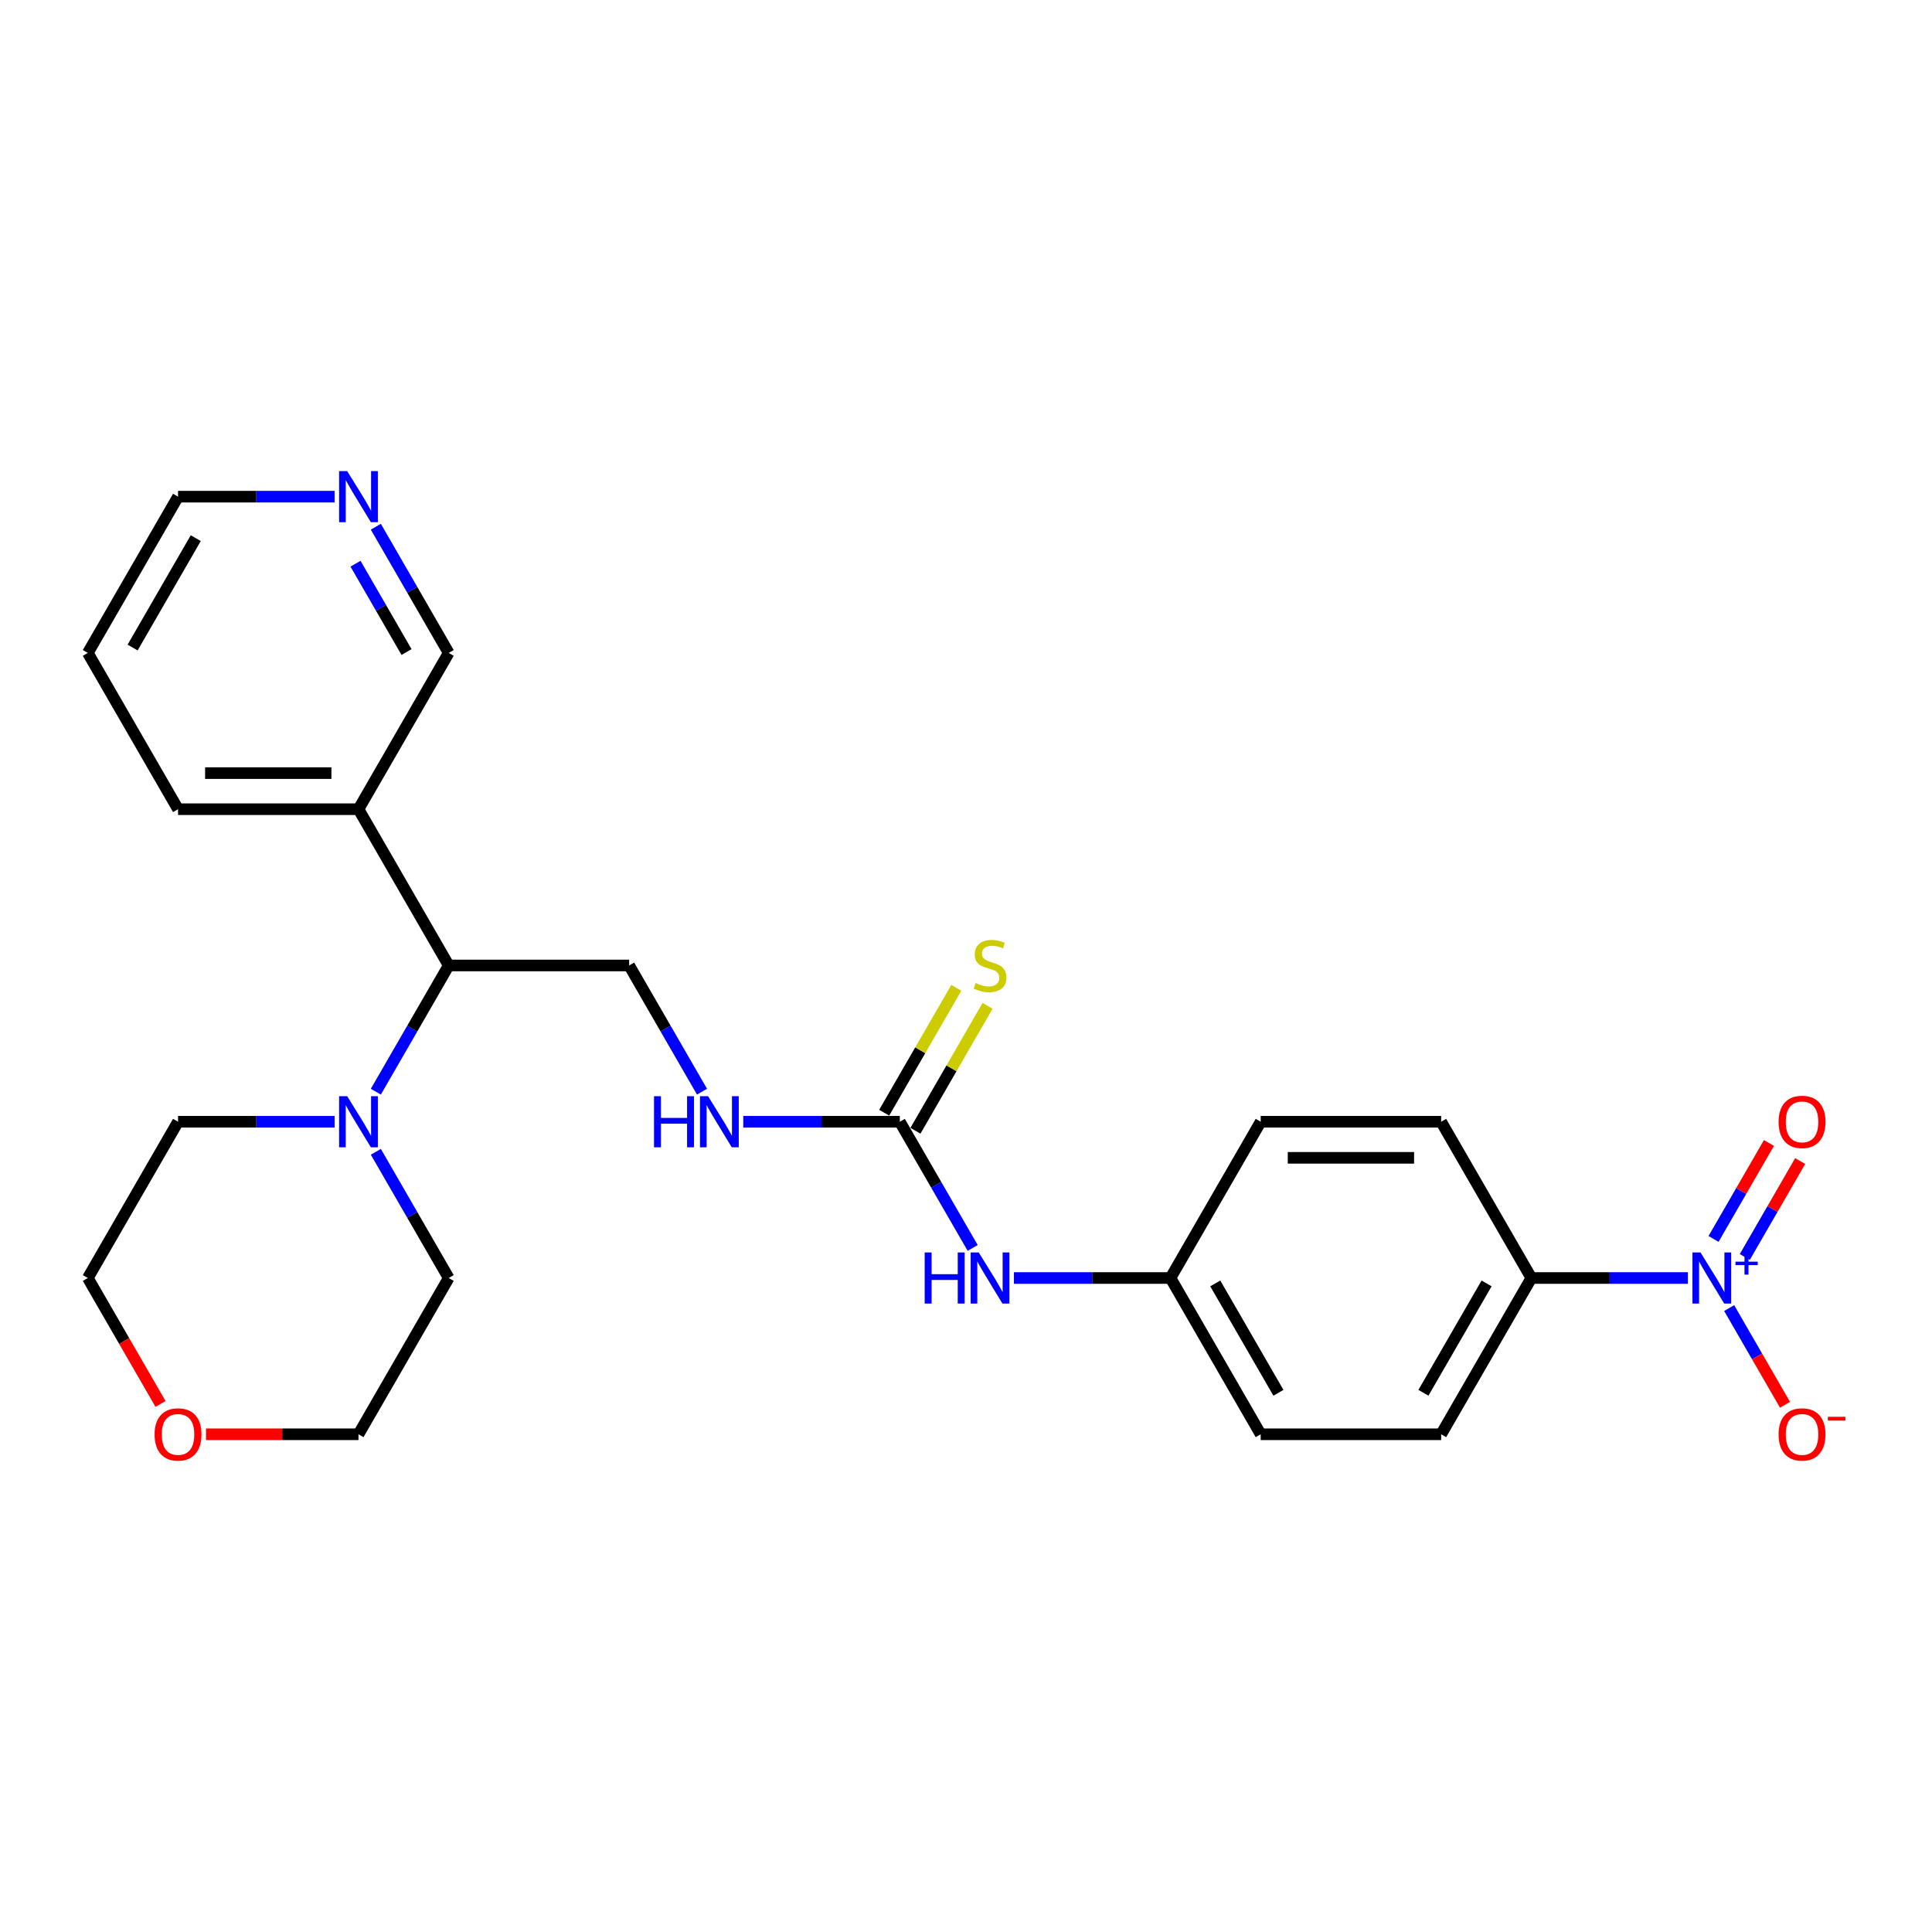 <?xml version='1.0' encoding='iso-8859-1'?>
<svg version='1.1' baseProfile='full'
              xmlns='http://www.w3.org/2000/svg'
                      xmlns:rdkit='http://www.rdkit.org/xml'
                      xmlns:xlink='http://www.w3.org/1999/xlink'
                  xml:space='preserve'
width='1000px' height='1000px' viewBox='0 0 1000 1000'>
<!-- END OF HEADER -->
<rect style='opacity:1.0;fill:#FFFFFF;stroke:none' width='1000' height='1000' x='0' y='0'> </rect>
<path class='bond-3' d='M 873.667,661.497 L 833.151,661.497' style='fill:none;fill-rule:evenodd;stroke:#0000FF;stroke-width:6px;stroke-linecap:butt;stroke-linejoin:miter;stroke-opacity:1' />
<path class='bond-3' d='M 833.151,661.497 L 792.635,661.497' style='fill:none;fill-rule:evenodd;stroke:#000000;stroke-width:6px;stroke-linecap:butt;stroke-linejoin:miter;stroke-opacity:1' />
<path class='bond-6' d='M 895.016,677.057 L 909.469,702.089' style='fill:none;fill-rule:evenodd;stroke:#0000FF;stroke-width:6px;stroke-linecap:butt;stroke-linejoin:miter;stroke-opacity:1' />
<path class='bond-6' d='M 909.469,702.089 L 923.921,727.121' style='fill:none;fill-rule:evenodd;stroke:#FF0000;stroke-width:6px;stroke-linecap:butt;stroke-linejoin:miter;stroke-opacity:1' />
<path class='bond-8' d='M 903.105,650.607 L 917.439,625.78' style='fill:none;fill-rule:evenodd;stroke:#0000FF;stroke-width:6px;stroke-linecap:butt;stroke-linejoin:miter;stroke-opacity:1' />
<path class='bond-8' d='M 917.439,625.78 L 931.772,600.953' style='fill:none;fill-rule:evenodd;stroke:#FF0000;stroke-width:6px;stroke-linecap:butt;stroke-linejoin:miter;stroke-opacity:1' />
<path class='bond-8' d='M 886.928,641.267 L 901.262,616.44' style='fill:none;fill-rule:evenodd;stroke:#0000FF;stroke-width:6px;stroke-linecap:butt;stroke-linejoin:miter;stroke-opacity:1' />
<path class='bond-8' d='M 901.262,616.44 L 915.595,591.613' style='fill:none;fill-rule:evenodd;stroke:#FF0000;stroke-width:6px;stroke-linecap:butt;stroke-linejoin:miter;stroke-opacity:1' />
<path class='bond-0' d='M 465.744,580.612 L 484.601,613.274' style='fill:none;fill-rule:evenodd;stroke:#000000;stroke-width:6px;stroke-linecap:butt;stroke-linejoin:miter;stroke-opacity:1' />
<path class='bond-0' d='M 484.601,613.274 L 503.459,645.937' style='fill:none;fill-rule:evenodd;stroke:#0000FF;stroke-width:6px;stroke-linecap:butt;stroke-linejoin:miter;stroke-opacity:1' />
<path class='bond-5' d='M 465.744,580.612 L 425.228,580.612' style='fill:none;fill-rule:evenodd;stroke:#000000;stroke-width:6px;stroke-linecap:butt;stroke-linejoin:miter;stroke-opacity:1' />
<path class='bond-5' d='M 425.228,580.612 L 384.712,580.612' style='fill:none;fill-rule:evenodd;stroke:#0000FF;stroke-width:6px;stroke-linecap:butt;stroke-linejoin:miter;stroke-opacity:1' />
<path class='bond-9' d='M 473.832,585.282 L 492.496,552.956' style='fill:none;fill-rule:evenodd;stroke:#000000;stroke-width:6px;stroke-linecap:butt;stroke-linejoin:miter;stroke-opacity:1' />
<path class='bond-9' d='M 492.496,552.956 L 511.159,520.63' style='fill:none;fill-rule:evenodd;stroke:#CCCC00;stroke-width:6px;stroke-linecap:butt;stroke-linejoin:miter;stroke-opacity:1' />
<path class='bond-9' d='M 457.655,575.942 L 476.319,543.616' style='fill:none;fill-rule:evenodd;stroke:#000000;stroke-width:6px;stroke-linecap:butt;stroke-linejoin:miter;stroke-opacity:1' />
<path class='bond-9' d='M 476.319,543.616 L 494.982,511.29' style='fill:none;fill-rule:evenodd;stroke:#CCCC00;stroke-width:6px;stroke-linecap:butt;stroke-linejoin:miter;stroke-opacity:1' />
<path class='bond-1' d='M 194.535,565.052 L 213.392,532.39' style='fill:none;fill-rule:evenodd;stroke:#0000FF;stroke-width:6px;stroke-linecap:butt;stroke-linejoin:miter;stroke-opacity:1' />
<path class='bond-1' d='M 213.392,532.39 L 232.25,499.727' style='fill:none;fill-rule:evenodd;stroke:#000000;stroke-width:6px;stroke-linecap:butt;stroke-linejoin:miter;stroke-opacity:1' />
<path class='bond-19' d='M 194.535,596.172 L 213.392,628.834' style='fill:none;fill-rule:evenodd;stroke:#0000FF;stroke-width:6px;stroke-linecap:butt;stroke-linejoin:miter;stroke-opacity:1' />
<path class='bond-19' d='M 213.392,628.834 L 232.25,661.497' style='fill:none;fill-rule:evenodd;stroke:#000000;stroke-width:6px;stroke-linecap:butt;stroke-linejoin:miter;stroke-opacity:1' />
<path class='bond-20' d='M 173.185,580.612 L 132.669,580.612' style='fill:none;fill-rule:evenodd;stroke:#0000FF;stroke-width:6px;stroke-linecap:butt;stroke-linejoin:miter;stroke-opacity:1' />
<path class='bond-20' d='M 132.669,580.612 L 92.153,580.612' style='fill:none;fill-rule:evenodd;stroke:#000000;stroke-width:6px;stroke-linecap:butt;stroke-linejoin:miter;stroke-opacity:1' />
<path class='bond-2' d='M 232.25,499.727 L 325.647,499.727' style='fill:none;fill-rule:evenodd;stroke:#000000;stroke-width:6px;stroke-linecap:butt;stroke-linejoin:miter;stroke-opacity:1' />
<path class='bond-10' d='M 232.25,499.727 L 185.551,418.843' style='fill:none;fill-rule:evenodd;stroke:#000000;stroke-width:6px;stroke-linecap:butt;stroke-linejoin:miter;stroke-opacity:1' />
<path class='bond-13' d='M 792.635,661.497 L 745.936,742.381' style='fill:none;fill-rule:evenodd;stroke:#000000;stroke-width:6px;stroke-linecap:butt;stroke-linejoin:miter;stroke-opacity:1' />
<path class='bond-13' d='M 769.453,664.29 L 736.764,720.909' style='fill:none;fill-rule:evenodd;stroke:#000000;stroke-width:6px;stroke-linecap:butt;stroke-linejoin:miter;stroke-opacity:1' />
<path class='bond-14' d='M 792.635,661.497 L 745.936,580.612' style='fill:none;fill-rule:evenodd;stroke:#000000;stroke-width:6px;stroke-linecap:butt;stroke-linejoin:miter;stroke-opacity:1' />
<path class='bond-4' d='M 325.647,499.727 L 344.505,532.39' style='fill:none;fill-rule:evenodd;stroke:#000000;stroke-width:6px;stroke-linecap:butt;stroke-linejoin:miter;stroke-opacity:1' />
<path class='bond-4' d='M 344.505,532.39 L 363.362,565.052' style='fill:none;fill-rule:evenodd;stroke:#0000FF;stroke-width:6px;stroke-linecap:butt;stroke-linejoin:miter;stroke-opacity:1' />
<path class='bond-7' d='M 524.808,661.497 L 565.324,661.497' style='fill:none;fill-rule:evenodd;stroke:#0000FF;stroke-width:6px;stroke-linecap:butt;stroke-linejoin:miter;stroke-opacity:1' />
<path class='bond-7' d='M 565.324,661.497 L 605.84,661.497' style='fill:none;fill-rule:evenodd;stroke:#000000;stroke-width:6px;stroke-linecap:butt;stroke-linejoin:miter;stroke-opacity:1' />
<path class='bond-18' d='M 185.551,418.843 L 232.25,337.958' style='fill:none;fill-rule:evenodd;stroke:#000000;stroke-width:6px;stroke-linecap:butt;stroke-linejoin:miter;stroke-opacity:1' />
<path class='bond-21' d='M 185.551,418.843 L 92.153,418.843' style='fill:none;fill-rule:evenodd;stroke:#000000;stroke-width:6px;stroke-linecap:butt;stroke-linejoin:miter;stroke-opacity:1' />
<path class='bond-21' d='M 171.541,400.163 L 106.163,400.163' style='fill:none;fill-rule:evenodd;stroke:#000000;stroke-width:6px;stroke-linecap:butt;stroke-linejoin:miter;stroke-opacity:1' />
<path class='bond-11' d='M 194.535,272.633 L 213.392,305.296' style='fill:none;fill-rule:evenodd;stroke:#0000FF;stroke-width:6px;stroke-linecap:butt;stroke-linejoin:miter;stroke-opacity:1' />
<path class='bond-11' d='M 213.392,305.296 L 232.25,337.958' style='fill:none;fill-rule:evenodd;stroke:#000000;stroke-width:6px;stroke-linecap:butt;stroke-linejoin:miter;stroke-opacity:1' />
<path class='bond-11' d='M 184.015,291.772 L 197.215,314.636' style='fill:none;fill-rule:evenodd;stroke:#0000FF;stroke-width:6px;stroke-linecap:butt;stroke-linejoin:miter;stroke-opacity:1' />
<path class='bond-11' d='M 197.215,314.636 L 210.415,337.499' style='fill:none;fill-rule:evenodd;stroke:#000000;stroke-width:6px;stroke-linecap:butt;stroke-linejoin:miter;stroke-opacity:1' />
<path class='bond-28' d='M 173.185,257.073 L 132.669,257.073' style='fill:none;fill-rule:evenodd;stroke:#0000FF;stroke-width:6px;stroke-linecap:butt;stroke-linejoin:miter;stroke-opacity:1' />
<path class='bond-28' d='M 132.669,257.073 L 92.153,257.073' style='fill:none;fill-rule:evenodd;stroke:#000000;stroke-width:6px;stroke-linecap:butt;stroke-linejoin:miter;stroke-opacity:1' />
<path class='bond-12' d='M 83.084,726.672 L 64.269,694.084' style='fill:none;fill-rule:evenodd;stroke:#FF0000;stroke-width:6px;stroke-linecap:butt;stroke-linejoin:miter;stroke-opacity:1' />
<path class='bond-12' d='M 64.269,694.084 L 45.455,661.497' style='fill:none;fill-rule:evenodd;stroke:#000000;stroke-width:6px;stroke-linecap:butt;stroke-linejoin:miter;stroke-opacity:1' />
<path class='bond-27' d='M 106.63,742.381 L 146.09,742.381' style='fill:none;fill-rule:evenodd;stroke:#FF0000;stroke-width:6px;stroke-linecap:butt;stroke-linejoin:miter;stroke-opacity:1' />
<path class='bond-27' d='M 146.09,742.381 L 185.551,742.381' style='fill:none;fill-rule:evenodd;stroke:#000000;stroke-width:6px;stroke-linecap:butt;stroke-linejoin:miter;stroke-opacity:1' />
<path class='bond-17' d='M 745.936,742.381 L 652.539,742.381' style='fill:none;fill-rule:evenodd;stroke:#000000;stroke-width:6px;stroke-linecap:butt;stroke-linejoin:miter;stroke-opacity:1' />
<path class='bond-16' d='M 745.936,580.612 L 652.539,580.612' style='fill:none;fill-rule:evenodd;stroke:#000000;stroke-width:6px;stroke-linecap:butt;stroke-linejoin:miter;stroke-opacity:1' />
<path class='bond-16' d='M 731.927,599.292 L 666.548,599.292' style='fill:none;fill-rule:evenodd;stroke:#000000;stroke-width:6px;stroke-linecap:butt;stroke-linejoin:miter;stroke-opacity:1' />
<path class='bond-15' d='M 605.84,661.497 L 652.539,580.612' style='fill:none;fill-rule:evenodd;stroke:#000000;stroke-width:6px;stroke-linecap:butt;stroke-linejoin:miter;stroke-opacity:1' />
<path class='bond-26' d='M 605.84,661.497 L 652.539,742.381' style='fill:none;fill-rule:evenodd;stroke:#000000;stroke-width:6px;stroke-linecap:butt;stroke-linejoin:miter;stroke-opacity:1' />
<path class='bond-26' d='M 629.022,664.29 L 661.711,720.909' style='fill:none;fill-rule:evenodd;stroke:#000000;stroke-width:6px;stroke-linecap:butt;stroke-linejoin:miter;stroke-opacity:1' />
<path class='bond-23' d='M 232.25,661.497 L 185.551,742.381' style='fill:none;fill-rule:evenodd;stroke:#000000;stroke-width:6px;stroke-linecap:butt;stroke-linejoin:miter;stroke-opacity:1' />
<path class='bond-24' d='M 92.153,580.612 L 45.455,661.497' style='fill:none;fill-rule:evenodd;stroke:#000000;stroke-width:6px;stroke-linecap:butt;stroke-linejoin:miter;stroke-opacity:1' />
<path class='bond-25' d='M 92.153,418.843 L 45.455,337.958' style='fill:none;fill-rule:evenodd;stroke:#000000;stroke-width:6px;stroke-linecap:butt;stroke-linejoin:miter;stroke-opacity:1' />
<path class='bond-22' d='M 92.153,257.073 L 45.455,337.958' style='fill:none;fill-rule:evenodd;stroke:#000000;stroke-width:6px;stroke-linecap:butt;stroke-linejoin:miter;stroke-opacity:1' />
<path class='bond-22' d='M 101.325,278.546 L 68.636,335.165' style='fill:none;fill-rule:evenodd;stroke:#000000;stroke-width:6px;stroke-linecap:butt;stroke-linejoin:miter;stroke-opacity:1' />
<path  class='atom-0' d='M 880.186 648.272
L 888.853 662.281
Q 889.713 663.664, 891.095 666.167
Q 892.477 668.67, 892.552 668.819
L 892.552 648.272
L 896.064 648.272
L 896.064 674.722
L 892.44 674.722
L 883.137 659.405
Q 882.054 657.611, 880.896 655.557
Q 879.775 653.502, 879.439 652.867
L 879.439 674.722
L 876.002 674.722
L 876.002 648.272
L 880.186 648.272
' fill='#0000FF'/>
<path  class='atom-0' d='M 898.283 653.039
L 902.943 653.039
L 902.943 648.133
L 905.014 648.133
L 905.014 653.039
L 909.798 653.039
L 909.798 654.815
L 905.014 654.815
L 905.014 659.746
L 902.943 659.746
L 902.943 654.815
L 898.283 654.815
L 898.283 653.039
' fill='#0000FF'/>
<path  class='atom-2' d='M 179.704 567.387
L 188.372 581.397
Q 189.231 582.779, 190.613 585.282
Q 191.995 587.785, 192.07 587.934
L 192.07 567.387
L 195.582 567.387
L 195.582 593.837
L 191.958 593.837
L 182.656 578.52
Q 181.572 576.727, 180.414 574.672
Q 179.293 572.617, 178.957 571.982
L 178.957 593.837
L 175.52 593.837
L 175.52 567.387
L 179.704 567.387
' fill='#0000FF'/>
<path  class='atom-6' d='M 338.517 567.387
L 342.104 567.387
L 342.104 578.632
L 355.628 578.632
L 355.628 567.387
L 359.214 567.387
L 359.214 593.837
L 355.628 593.837
L 355.628 581.621
L 342.104 581.621
L 342.104 593.837
L 338.517 593.837
L 338.517 567.387
' fill='#0000FF'/>
<path  class='atom-6' d='M 366.499 567.387
L 375.167 581.397
Q 376.026 582.779, 377.408 585.282
Q 378.791 587.785, 378.865 587.934
L 378.865 567.387
L 382.377 567.387
L 382.377 593.837
L 378.753 593.837
L 369.451 578.52
Q 368.367 576.727, 367.209 574.672
Q 366.088 572.617, 365.752 571.982
L 365.752 593.837
L 362.315 593.837
L 362.315 567.387
L 366.499 567.387
' fill='#0000FF'/>
<path  class='atom-7' d='M 920.59 742.456
Q 920.59 736.105, 923.728 732.556
Q 926.866 729.007, 932.732 729.007
Q 938.597 729.007, 941.735 732.556
Q 944.873 736.105, 944.873 742.456
Q 944.873 748.882, 941.698 752.543
Q 938.522 756.167, 932.732 756.167
Q 926.904 756.167, 923.728 752.543
Q 920.59 748.919, 920.59 742.456
M 932.732 753.178
Q 936.766 753.178, 938.933 750.488
Q 941.137 747.761, 941.137 742.456
Q 941.137 737.263, 938.933 734.648
Q 936.766 731.996, 932.732 731.996
Q 928.697 731.996, 926.493 734.611
Q 924.326 737.226, 924.326 742.456
Q 924.326 747.799, 926.493 750.488
Q 928.697 753.178, 932.732 753.178
' fill='#FF0000'/>
<path  class='atom-7' d='M 946.106 733.324
L 955.155 733.324
L 955.155 735.297
L 946.106 735.297
L 946.106 733.324
' fill='#FF0000'/>
<path  class='atom-8' d='M 478.614 648.272
L 482.2 648.272
L 482.2 659.517
L 495.724 659.517
L 495.724 648.272
L 499.311 648.272
L 499.311 674.722
L 495.724 674.722
L 495.724 662.505
L 482.2 662.505
L 482.2 674.722
L 478.614 674.722
L 478.614 648.272
' fill='#0000FF'/>
<path  class='atom-8' d='M 506.596 648.272
L 515.263 662.281
Q 516.122 663.664, 517.505 666.167
Q 518.887 668.67, 518.962 668.819
L 518.962 648.272
L 522.473 648.272
L 522.473 674.722
L 518.85 674.722
L 509.547 659.405
Q 508.464 657.611, 507.306 655.557
Q 506.185 653.502, 505.849 652.867
L 505.849 674.722
L 502.412 674.722
L 502.412 648.272
L 506.596 648.272
' fill='#0000FF'/>
<path  class='atom-9' d='M 920.59 580.687
Q 920.59 574.336, 923.728 570.787
Q 926.866 567.238, 932.732 567.238
Q 938.597 567.238, 941.735 570.787
Q 944.873 574.336, 944.873 580.687
Q 944.873 587.113, 941.698 590.774
Q 938.522 594.398, 932.732 594.398
Q 926.904 594.398, 923.728 590.774
Q 920.59 587.15, 920.59 580.687
M 932.732 591.409
Q 936.766 591.409, 938.933 588.719
Q 941.137 585.992, 941.137 580.687
Q 941.137 575.494, 938.933 572.879
Q 936.766 570.226, 932.732 570.226
Q 928.697 570.226, 926.493 572.841
Q 924.326 575.457, 924.326 580.687
Q 924.326 586.029, 926.493 588.719
Q 928.697 591.409, 932.732 591.409
' fill='#FF0000'/>
<path  class='atom-10' d='M 504.971 508.806
Q 505.27 508.918, 506.502 509.441
Q 507.735 509.964, 509.08 510.3
Q 510.462 510.599, 511.807 510.599
Q 514.31 510.599, 515.767 509.403
Q 517.224 508.171, 517.224 506.041
Q 517.224 504.584, 516.477 503.687
Q 515.767 502.791, 514.647 502.305
Q 513.526 501.82, 511.658 501.259
Q 509.304 500.549, 507.885 499.877
Q 506.502 499.204, 505.494 497.785
Q 504.522 496.365, 504.522 493.974
Q 504.522 490.649, 506.764 488.594
Q 509.043 486.54, 513.526 486.54
Q 516.589 486.54, 520.064 487.997
L 519.204 490.873
Q 516.029 489.566, 513.638 489.566
Q 511.06 489.566, 509.641 490.649
Q 508.221 491.695, 508.258 493.526
Q 508.258 494.945, 508.968 495.805
Q 509.715 496.664, 510.761 497.15
Q 511.845 497.635, 513.638 498.196
Q 516.029 498.943, 517.449 499.69
Q 518.868 500.437, 519.877 501.969
Q 520.923 503.463, 520.923 506.041
Q 520.923 509.702, 518.457 511.682
Q 516.029 513.625, 511.957 513.625
Q 509.603 513.625, 507.81 513.102
Q 506.054 512.616, 503.962 511.757
L 504.971 508.806
' fill='#CCCC00'/>
<path  class='atom-12' d='M 179.704 243.848
L 188.372 257.858
Q 189.231 259.24, 190.613 261.743
Q 191.995 264.246, 192.07 264.396
L 192.07 243.848
L 195.582 243.848
L 195.582 270.298
L 191.958 270.298
L 182.656 254.981
Q 181.572 253.188, 180.414 251.133
Q 179.293 249.079, 178.957 248.443
L 178.957 270.298
L 175.52 270.298
L 175.52 243.848
L 179.704 243.848
' fill='#0000FF'/>
<path  class='atom-13' d='M 80.012 742.456
Q 80.012 736.105, 83.15 732.556
Q 86.288 729.007, 92.153 729.007
Q 98.019 729.007, 101.157 732.556
Q 104.295 736.105, 104.295 742.456
Q 104.295 748.882, 101.12 752.543
Q 97.944 756.167, 92.153 756.167
Q 86.325 756.167, 83.15 752.543
Q 80.012 748.919, 80.012 742.456
M 92.153 753.178
Q 96.188 753.178, 98.355 750.488
Q 100.559 747.761, 100.559 742.456
Q 100.559 737.263, 98.355 734.648
Q 96.188 731.996, 92.153 731.996
Q 88.119 731.996, 85.914 734.611
Q 83.748 737.226, 83.748 742.456
Q 83.748 747.799, 85.914 750.488
Q 88.119 753.178, 92.153 753.178
' fill='#FF0000'/>
</svg>
